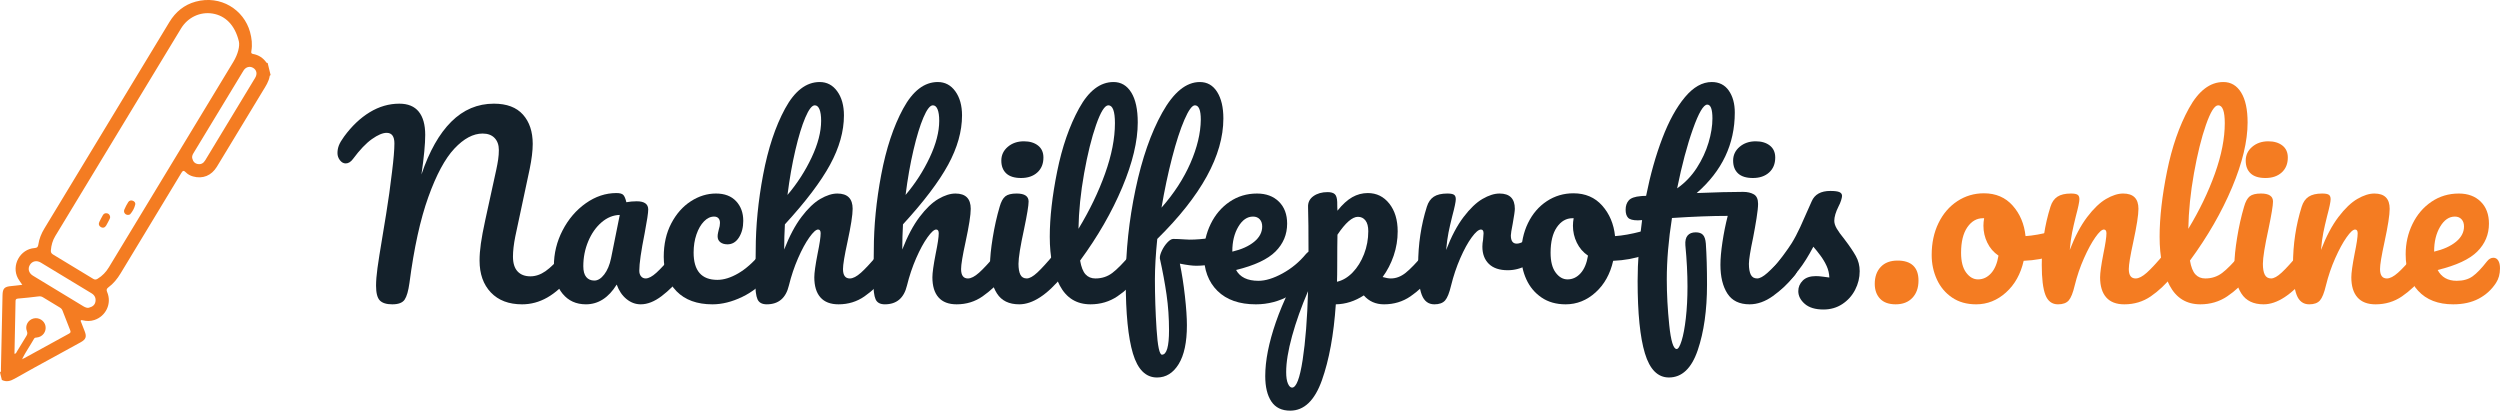 <svg xmlns="http://www.w3.org/2000/svg" id="b" width="567.688" height="93.25" viewBox="0 0 567.688 93.25"><defs><style>.d{fill:#14212b;}.e{fill:#f47c22;}</style></defs><g id="c"><path class="d" d="M86.248,68.223c-.57-.588-.855-1.7-.855-3.339,0-1.103.106-2.438.32-4.006.214-1.566.588-3.935,1.122-7.104.071-.428.355-2.164.855-5.208.498-3.045.943-6.241,1.336-9.589.355-2.849.534-4.985.534-6.41,0-1.603-.588-2.403-1.764-2.403-.89,0-2.003.472-3.338,1.415-1.336.944-2.769,2.449-4.301,4.514-.499.677-1.051,1.016-1.655,1.016-.499,0-.935-.241-1.309-.722s-.561-1.023-.561-1.629.107-1.184.32-1.736c.214-.552.606-1.22,1.176-2.003,1.744-2.386,3.686-4.229,5.822-5.529,2.137-1.299,4.38-1.949,6.731-1.949,1.958,0,3.428.606,4.407,1.816.979,1.211,1.469,2.974,1.469,5.288,0,2.065-.285,5.057-.855,8.974,1.78-5.269,4.041-9.268,6.784-11.992,2.741-2.724,5.964-4.086,9.668-4.086,2.92,0,5.119.828,6.598,2.483,1.478,1.656,2.217,3.873,2.217,6.651,0,1.567-.232,3.472-.694,5.715l-3.259,15.277c-.356,1.781-.534,3.312-.534,4.595,0,1.495.348,2.617,1.042,3.365.694.747,1.664,1.121,2.911,1.121,1.175,0,2.323-.392,3.445-1.175s2.448-2.083,3.979-3.899c.428-.498.908-.748,1.442-.748.462,0,.828.214,1.095.641.268.428.4,1.016.4,1.764,0,1.389-.339,2.492-1.015,3.312-1.852,2.243-3.686,3.882-5.502,4.914-1.816,1.033-3.722,1.549-5.716,1.549-3.027,0-5.394-.898-7.104-2.697-1.709-1.798-2.563-4.211-2.563-7.238,0-1.175.098-2.457.294-3.846.195-1.389.524-3.151.987-5.288l2.137-9.775c.071-.32.195-.89.374-1.71.178-.818.321-1.593.428-2.323.106-.73.16-1.45.16-2.163,0-1.14-.32-2.048-.962-2.725-.641-.676-1.549-1.015-2.724-1.015-2.137,0-4.273,1.14-6.41,3.419s-4.113,5.956-5.93,11.03-3.24,11.565-4.273,19.471c-.249,1.816-.614,3.08-1.095,3.793-.48.712-1.416,1.067-2.805,1.067-1.317,0-2.262-.293-2.831-.881Z"></path><path class="d" d="M127.752,66.701c-1.317-1.603-1.977-3.703-1.977-6.303,0-2.85.659-5.547,1.977-8.093s3.072-4.595,5.262-6.144c2.19-1.549,4.514-2.323,6.972-2.323.782,0,1.309.151,1.575.454.268.303.489.846.668,1.629.748-.142,1.53-.214,2.351-.214,1.744,0,2.617.624,2.617,1.87,0,.747-.268,2.528-.802,5.342-.819,4.095-1.228,6.944-1.228,8.546,0,.534.134.962.401,1.282.267.32.614.481,1.041.481.677,0,1.496-.436,2.457-1.31.962-.872,2.262-2.287,3.899-4.246.428-.498.908-.748,1.442-.748.463,0,.828.214,1.096.641.267.428.4,1.016.4,1.764,0,1.424-.339,2.528-1.015,3.312-1.461,1.816-3.01,3.348-4.647,4.594-1.639,1.247-3.224,1.869-4.754,1.869-1.176,0-2.253-.4-3.232-1.201-.98-.802-1.719-1.897-2.217-3.285-1.852,2.991-4.185,4.486-6.997,4.486-2.209,0-3.972-.801-5.289-2.403ZM137.208,62.321c.712-.926,1.228-2.154,1.549-3.687l1.977-9.828c-1.495.035-2.876.597-4.14,1.683-1.265,1.087-2.271,2.519-3.018,4.3-.748,1.781-1.122,3.668-1.122,5.662,0,1.105.222,1.923.668,2.457.444.534,1.059.802,1.843.802.782,0,1.53-.463,2.243-1.389Z"></path><path class="d" d="M153.631,66.14c-1.94-1.977-2.911-4.585-2.911-7.826,0-2.885.569-5.412,1.71-7.585,1.139-2.172,2.617-3.846,4.434-5.021,1.816-1.175,3.721-1.763,5.716-1.763,1.958,0,3.481.579,4.566,1.736s1.63,2.644,1.63,4.46c0,1.496-.33,2.761-.988,3.793-.659,1.033-1.522,1.549-2.591,1.549-.677,0-1.221-.16-1.629-.48-.41-.32-.614-.766-.614-1.336,0-.248.034-.534.106-.855.071-.32.124-.552.16-.694.178-.534.268-1.032.268-1.495s-.116-.819-.348-1.068c-.232-.249-.56-.374-.988-.374-.819,0-1.585.365-2.297,1.095-.713.731-1.282,1.719-1.709,2.965-.428,1.247-.642,2.617-.642,4.113,0,4.131,1.798,6.196,5.396,6.196,1.46,0,3.035-.489,4.728-1.469,1.69-.98,3.356-2.448,4.994-4.407.428-.498.908-.748,1.442-.748.462,0,.828.214,1.095.641.268.428.401,1.016.401,1.764,0,1.353-.339,2.457-1.016,3.312-1.674,2.065-3.677,3.659-6.009,4.78-2.333,1.122-4.586,1.683-6.758,1.683-3.49,0-6.205-.987-8.146-2.964Z"></path><path class="d" d="M201.975,57.566c.268.428.4,1.016.4,1.764,0,1.424-.339,2.528-1.015,3.312-1.639,1.888-3.321,3.437-5.048,4.647-1.728,1.211-3.695,1.815-5.902,1.815-1.816,0-3.188-.524-4.113-1.575-.927-1.05-1.389-2.572-1.389-4.567,0-.996.248-2.777.747-5.342.463-2.243.694-3.793.694-4.647,0-.569-.195-.855-.587-.855-.464,0-1.122.597-1.977,1.79s-1.709,2.769-2.564,4.727c-.855,1.959-1.549,4.025-2.083,6.197-.677,2.849-2.351,4.272-5.021,4.272-1.068,0-1.772-.382-2.109-1.148-.339-.765-.508-2.144-.508-4.14,0-1.139.018-2.047.054-2.724l.053-4.273c0-5.484.561-11.199,1.683-17.148,1.122-5.946,2.778-10.941,4.969-14.983,2.189-4.041,4.815-6.062,7.879-6.062,1.638,0,2.965.703,3.979,2.109,1.015,1.407,1.522,3.232,1.522,5.476,0,3.598-1.051,7.327-3.152,11.19-2.102,3.865-5.519,8.379-10.256,13.542-.106,1.852-.16,3.757-.16,5.716,1.175-3.027,2.484-5.493,3.926-7.398,1.442-1.905,2.866-3.268,4.273-4.087,1.407-.818,2.698-1.228,3.873-1.228,2.314,0,3.473,1.158,3.473,3.473,0,1.389-.393,3.899-1.176,7.531-.677,3.099-1.015,5.146-1.015,6.144,0,1.425.516,2.137,1.549,2.137.712,0,1.558-.436,2.537-1.31.98-.872,2.288-2.287,3.927-4.246.427-.498.908-.748,1.442-.748.462,0,.828.214,1.095.641ZM182.879,26.665c-.784,1.834-1.541,4.31-2.271,7.425-.731,3.116-1.327,6.509-1.789,10.176,2.207-2.599,4.033-5.43,5.476-8.493,1.441-3.062,2.163-5.84,2.163-8.333,0-1.14-.125-2.012-.374-2.617-.25-.606-.606-.908-1.068-.908-.641,0-1.353.917-2.137,2.751Z"></path><path class="d" d="M228.791,57.566c.268.428.4,1.016.4,1.764,0,1.424-.339,2.528-1.015,3.312-1.639,1.888-3.321,3.437-5.048,4.647-1.728,1.211-3.695,1.815-5.902,1.815-1.816,0-3.188-.524-4.113-1.575-.927-1.05-1.389-2.572-1.389-4.567,0-.996.248-2.777.747-5.342.463-2.243.694-3.793.694-4.647,0-.569-.195-.855-.587-.855-.464,0-1.122.597-1.977,1.79s-1.709,2.769-2.564,4.727c-.855,1.959-1.549,4.025-2.083,6.197-.677,2.849-2.351,4.272-5.021,4.272-1.068,0-1.772-.382-2.109-1.148-.339-.765-.508-2.144-.508-4.14,0-1.139.018-2.047.054-2.724l.053-4.273c0-5.484.561-11.199,1.683-17.148,1.122-5.946,2.778-10.941,4.969-14.983,2.189-4.041,4.815-6.062,7.879-6.062,1.638,0,2.965.703,3.979,2.109,1.015,1.407,1.522,3.232,1.522,5.476,0,3.598-1.051,7.327-3.152,11.19-2.102,3.865-5.519,8.379-10.256,13.542-.106,1.852-.16,3.757-.16,5.716,1.175-3.027,2.484-5.493,3.926-7.398,1.442-1.905,2.866-3.268,4.273-4.087,1.407-.818,2.698-1.228,3.873-1.228,2.314,0,3.473,1.158,3.473,3.473,0,1.389-.393,3.899-1.176,7.531-.677,3.099-1.015,5.146-1.015,6.144,0,1.425.516,2.137,1.549,2.137.712,0,1.558-.436,2.537-1.31.98-.872,2.288-2.287,3.927-4.246.427-.498.908-.748,1.442-.748.462,0,.828.214,1.095.641ZM209.694,26.665c-.784,1.834-1.541,4.31-2.271,7.425-.731,3.116-1.327,6.509-1.789,10.176,2.207-2.599,4.033-5.43,5.476-8.493,1.441-3.062,2.163-5.84,2.163-8.333,0-1.14-.125-2.012-.374-2.617-.25-.606-.606-.908-1.068-.908-.641,0-1.353.917-2.137,2.751Z"></path><path class="d" d="M226.387,66.647c-1.052-1.638-1.576-3.81-1.576-6.517,0-1.603.204-3.659.614-6.17.409-2.511.935-4.852,1.576-7.024.32-1.139.747-1.923,1.281-2.351.534-.427,1.39-.641,2.564-.641,1.816,0,2.725.606,2.725,1.816,0,.891-.339,2.956-1.016,6.196-.855,3.918-1.282,6.57-1.282,7.959,0,1.068.143,1.888.428,2.457.285.57.766.856,1.442.856.641,0,1.442-.445,2.403-1.336.962-.89,2.244-2.297,3.847-4.22.427-.498.908-.748,1.442-.748.462,0,.828.214,1.095.641.268.428.4,1.016.4,1.764,0,1.424-.339,2.528-1.015,3.312-3.525,4.31-6.82,6.463-9.882,6.463-2.315,0-3.998-.818-5.048-2.457ZM228.497,39.378c-.748-.694-1.122-1.664-1.122-2.911,0-1.246.489-2.287,1.47-3.125.979-.836,2.198-1.255,3.659-1.255,1.316,0,2.385.32,3.205.961.818.642,1.228,1.55,1.228,2.725,0,1.425-.464,2.556-1.39,3.393s-2.154,1.255-3.686,1.255c-1.495,0-2.617-.348-3.365-1.042Z"></path><path class="d" d="M259.344,57.566c.267.428.4,1.016.4,1.764,0,1.424-.339,2.528-1.015,3.312-1.531,1.888-3.196,3.437-4.994,4.647-1.799,1.211-3.838,1.815-6.117,1.815-3.134,0-5.457-1.424-6.971-4.272s-2.271-6.535-2.271-11.058c0-4.345.561-9.295,1.683-14.851,1.122-5.555,2.778-10.327,4.969-14.315,2.189-3.988,4.798-5.982,7.825-5.982,1.709,0,3.053.793,4.033,2.377.979,1.585,1.469,3.854,1.469,6.811,0,4.238-1.175,9.152-3.525,14.743s-5.538,11.129-9.562,16.612c.248,1.461.658,2.503,1.228,3.125.569.624,1.316.935,2.243.935,1.46,0,2.742-.419,3.846-1.256,1.103-.836,2.511-2.271,4.221-4.3.427-.498.908-.748,1.442-.748.462,0,.827.214,1.095.641ZM248.901,28.347c-1.033,2.956-1.941,6.624-2.724,11.004-.784,4.38-1.212,8.583-1.282,12.606,2.528-4.167,4.54-8.342,6.036-12.526,1.495-4.184,2.243-8.003,2.243-11.458,0-2.706-.499-4.06-1.495-4.06-.82,0-1.746,1.478-2.778,4.434Z"></path><path class="d" d="M278.226,56.125c0,2.813-2.208,4.22-6.624,4.22-.855,0-2.083-.16-3.686-.48.463,2.208.846,4.656,1.148,7.345s.454,4.905.454,6.65c0,3.846-.623,6.784-1.869,8.813-1.247,2.03-2.885,3.045-4.915,3.045-2.563,0-4.389-1.816-5.475-5.448-1.087-3.633-1.63-9.117-1.63-16.453,0-6.837.739-13.773,2.217-20.806s3.508-12.855,6.09-17.468c2.582-4.611,5.422-6.917,8.521-6.917,1.673,0,2.981.747,3.926,2.243.943,1.496,1.416,3.508,1.416,6.036,0,8.369-5.004,17.485-15.011,27.35-.356,3.49-.534,6.553-.534,9.188,0,3.669.124,7.434.374,11.298.249,3.864.658,5.796,1.228,5.796,1.068,0,1.603-1.852,1.603-5.556,0-2.777-.186-5.467-.56-8.065-.374-2.6-.882-5.342-1.522-8.227-.036-.462.115-1.05.454-1.763.338-.712.756-1.335,1.255-1.869.498-.534.943-.802,1.336-.802.712,0,1.566.036,2.563.106.32.036.694.054,1.122.054,1.424,0,3.009-.124,4.754-.374.285-.035.588-.07.908-.106.32-.035.641-.054.962-.054.996,0,1.495.748,1.495,2.244ZM268.959,27.173c-.944,2.172-1.879,5.048-2.805,8.626-.927,3.579-1.728,7.363-2.403,11.352,2.849-3.24,5.038-6.614,6.57-10.122,1.53-3.508,2.314-6.793,2.35-9.855,0-2.172-.445-3.259-1.335-3.259-.641,0-1.434,1.087-2.377,3.259Z"></path><path class="d" d="M299.087,57.566c.267.428.4,1.016.4,1.764,0,1.424-.339,2.528-1.015,3.312-1.318,1.603-3.179,3.08-5.582,4.434-2.404,1.353-4.978,2.029-7.719,2.029-3.739,0-6.643-1.015-8.707-3.044-2.066-2.03-3.099-4.808-3.099-8.333,0-2.458.516-4.745,1.549-6.864s2.466-3.802,4.301-5.048c1.833-1.246,3.907-1.87,6.223-1.87,2.065,0,3.721.614,4.968,1.843,1.246,1.228,1.87,2.894,1.87,4.995,0,2.457-.882,4.566-2.644,6.329-1.763,1.764-4.746,3.161-8.947,4.193.89,1.639,2.581,2.458,5.074,2.458,1.603,0,3.428-.561,5.476-1.683,2.048-1.122,3.819-2.591,5.315-4.407.427-.498.907-.748,1.441-.748.463,0,.828.214,1.096.641ZM281.192,51.477c-.908,1.531-1.362,3.384-1.362,5.555v.107c2.101-.498,3.757-1.246,4.968-2.244,1.21-.996,1.816-2.153,1.816-3.472,0-.676-.188-1.22-.561-1.629s-.881-.614-1.522-.614c-1.317,0-2.431.766-3.338,2.297Z"></path><path class="d" d="M325.846,57.566c.268.428.401,1.016.401,1.764,0,1.424-.339,2.528-1.016,3.312-1.531,1.888-3.178,3.437-4.94,4.647s-3.767,1.815-6.01,1.815c-1.888,0-3.419-.676-4.594-2.029-2.03,1.317-4.149,1.994-6.356,2.029-.464,6.873-1.515,12.615-3.152,17.227-1.638,4.611-4.042,6.918-7.211,6.918-1.923,0-3.347-.694-4.273-2.084-.926-1.389-1.389-3.312-1.389-5.769,0-3.49.801-7.559,2.403-12.206s4.077-9.767,7.425-15.357c0-5.199-.035-8.813-.106-10.844-.036-1.032.374-1.852,1.228-2.457s1.923-.908,3.205-.908c.748,0,1.29.151,1.629.454s.525.899.561,1.789c0,.891.018,1.55.053,1.977,1.14-1.424,2.262-2.448,3.366-3.071,1.103-.623,2.278-.935,3.525-.935,1.994,0,3.623.801,4.888,2.403,1.264,1.603,1.897,3.704,1.897,6.304,0,1.888-.304,3.722-.908,5.502-.606,1.781-1.442,3.401-2.511,4.86.748.214,1.37.321,1.869.321,1.176,0,2.297-.428,3.365-1.282s2.439-2.278,4.113-4.273c.428-.498.908-.748,1.442-.748.463,0,.828.214,1.095.641ZM295.799,81.738c.641-4.185,1.05-9.394,1.228-15.625-1.531,3.561-2.742,6.962-3.632,10.203-.891,3.24-1.336,5.964-1.336,8.173,0,1.14.134,2.012.4,2.617.268.606.579.908.935.908.961,0,1.763-2.093,2.403-6.276ZM307.151,61.867c1.086-1.122,1.949-2.511,2.591-4.167.641-1.655.961-3.392.961-5.208,0-1.068-.214-1.878-.641-2.431-.428-.552-.998-.828-1.71-.828-1.281,0-2.831,1.355-4.647,4.06-.035,1.568-.053,3.865-.053,6.892,0,1.638-.019,2.902-.054,3.792,1.282-.284,2.466-.988,3.553-2.109Z"></path><path class="d" d="M322.855,66.969c-.553-1.425-.828-3.704-.828-6.838,0-4.629.658-9.027,1.977-13.194.32-1.032.846-1.789,1.575-2.269.73-.481,1.754-.722,3.072-.722.712,0,1.21.09,1.495.268s.428.517.428,1.015c0,.57-.268,1.852-.802,3.846-.356,1.425-.641,2.671-.855,3.739s-.393,2.387-.534,3.953c1.176-3.062,2.492-5.556,3.953-7.479,1.46-1.923,2.893-3.294,4.3-4.113,1.406-.818,2.698-1.228,3.873-1.228,2.314,0,3.472,1.158,3.472,3.473,0,.463-.16,1.585-.48,3.365-.285,1.425-.427,2.314-.427,2.671,0,1.246.444,1.869,1.335,1.869.996,0,2.278-.783,3.846-2.351.463-.462.943-.694,1.442-.694.463,0,.828.205,1.096.614.267.41.4.953.4,1.63,0,1.317-.356,2.35-1.068,3.098-.998,1.033-2.163,1.915-3.499,2.644-1.335.731-2.751,1.095-4.247,1.095-1.888,0-3.32-.48-4.3-1.442-.98-.961-1.469-2.261-1.469-3.899,0-.534.054-1.068.16-1.603.071-.712.106-1.192.106-1.442,0-.569-.195-.855-.587-.855-.534,0-1.238.597-2.11,1.79-.873,1.193-1.736,2.769-2.591,4.727-.855,1.959-1.549,4.025-2.083,6.197-.393,1.674-.847,2.804-1.362,3.392-.517.588-1.327.881-2.431.881-1.353,0-2.306-.712-2.857-2.136Z"></path><path class="d" d="M374.536,53.133c.249.464.374,1.051.374,1.763,0,1.71-.517,2.725-1.549,3.045-2.137.748-4.487,1.176-7.051,1.282-.678,2.991-2.013,5.387-4.007,7.185-1.995,1.799-4.256,2.697-6.784,2.697-2.137,0-3.962-.516-5.475-1.549-1.515-1.032-2.663-2.403-3.446-4.113-.783-1.709-1.175-3.561-1.175-5.555,0-2.706.516-5.119,1.549-7.238,1.033-2.118,2.458-3.774,4.273-4.968,1.816-1.193,3.828-1.79,6.036-1.79,2.706,0,4.888.935,6.544,2.805,1.656,1.87,2.626,4.176,2.911,6.918,1.674-.107,3.668-.463,5.982-1.068.285-.071.534-.107.748-.107.463,0,.819.232,1.068.694ZM358.912,62.053c.836-.926,1.397-2.261,1.683-4.006-1.105-.748-1.95-1.728-2.538-2.938-.587-1.21-.881-2.492-.881-3.846,0-.569.054-1.14.16-1.709h-.267c-1.425,0-2.609.685-3.553,2.056-.944,1.372-1.416,3.304-1.416,5.796,0,1.959.383,3.455,1.149,4.487.765,1.033,1.664,1.549,2.697,1.549,1.139,0,2.127-.462,2.965-1.389Z"></path><path class="d" d="M408.054,57.566c.267.428.4,1.016.4,1.764,0,1.424-.339,2.528-1.015,3.312-1.461,1.781-3.072,3.304-4.835,4.567-1.763,1.265-3.534,1.895-5.314,1.895-2.315,0-3.998-.818-5.048-2.457-1.051-1.638-1.576-3.81-1.576-6.517,0-1.389.151-3.099.454-5.128.302-2.03.703-4.024,1.202-5.982-3.562,0-7.781.16-12.66.48-.784,4.986-1.175,9.634-1.175,13.941,0,3.312.186,6.775.56,10.39s.935,5.422,1.683,5.422c.355,0,.73-.623,1.122-1.869.391-1.247.712-2.956.961-5.128.249-2.173.374-4.576.374-7.212,0-2.884-.16-6-.48-9.348-.072-.997.098-1.736.507-2.217s1.023-.722,1.844-.722c.747,0,1.299.196,1.655.588.355.393.569,1.051.642,1.977.178,2.6.267,5.698.267,9.295,0,5.804-.703,10.771-2.109,14.903-1.407,4.131-3.589,6.196-6.544,6.196-2.529,0-4.346-1.825-5.448-5.476-1.105-3.65-1.656-9.126-1.656-16.426,0-4.309.338-8.921,1.015-13.835-.249.036-.57.054-.961.054-1.105,0-1.844-.195-2.217-.588-.374-.392-.561-.996-.561-1.816,0-.89.24-1.603.722-2.137.48-.534,1.397-.855,2.751-.961.248-.035.641-.054,1.175-.054.962-4.808,2.19-9.169,3.686-13.087,1.496-3.917,3.205-7.024,5.128-9.321,1.924-2.297,3.953-3.445,6.09-3.445,1.674,0,2.965.649,3.873,1.949.908,1.301,1.362,2.965,1.362,4.995,0,7.157-2.885,13.247-8.654,18.269,4.345-.178,7.853-.268,10.523-.268.997,0,1.816.188,2.457.561.642.373.962,1.095.962,2.163,0,.713-.116,1.799-.348,3.259s-.489,2.92-.774,4.38c-.641,3.027-.961,5.021-.961,5.982,0,1.068.142,1.888.427,2.457.285.57.766.856,1.442.856.606,0,1.38-.419,2.324-1.256.942-.836,2.341-2.271,4.192-4.3.428-.498.908-.748,1.442-.748.463,0,.828.214,1.096.641ZM384.417,29.308c-1.317,3.705-2.511,8.191-3.579,13.462,1.78-1.246,3.268-2.796,4.461-4.647,1.192-1.852,2.083-3.766,2.671-5.742.587-1.977.881-3.802.881-5.476,0-2.101-.392-3.151-1.175-3.151-.855,0-1.941,1.852-3.259,5.555ZM394.672,39.378c-.747-.694-1.121-1.664-1.121-2.911,0-1.246.489-2.287,1.469-3.125.98-.836,2.198-1.255,3.659-1.255,1.317,0,2.386.32,3.205.961.818.642,1.228,1.55,1.228,2.725,0,1.425-.463,2.556-1.389,3.393-.927.837-2.155,1.255-3.686,1.255-1.496,0-2.618-.348-3.366-1.042Z"></path><path class="d" d="M409.817,68.998c-.98-.855-1.469-1.816-1.469-2.885,0-.926.338-1.727,1.015-2.403.676-.676,1.674-1.015,2.991-1.015.463,0,1.006.045,1.63.133.622.09,1.095.152,1.415.188-.036-.926-.24-1.798-.614-2.617s-.847-1.611-1.415-2.378c-.57-.765-1.105-1.433-1.603-2.003-1.105,2.102-2.199,3.847-3.285,5.235-1.087,1.389-2.271,2.706-3.553,3.952-.641.642-1.317.962-2.03.962-.569,0-1.033-.204-1.389-.614-.355-.409-.534-.916-.534-1.522,0-.712.25-1.37.748-1.977l.694-.855c1.958-2.421,3.437-4.415,4.434-5.982.642-1.033,1.291-2.262,1.95-3.687.658-1.424,1.522-3.365,2.591-5.822.676-1.566,2.083-2.351,4.22-2.351.996,0,1.691.09,2.083.268.392.179.588.463.588.855,0,.214-.072.553-.214,1.015-.143.464-.339.927-.588,1.39-.641,1.281-.961,2.368-.961,3.258,0,.534.186,1.122.56,1.763.374.642.952,1.442,1.736,2.404,1.14,1.495,2.003,2.769,2.591,3.819.588,1.051.881,2.199.881,3.445,0,1.495-.347,2.911-1.041,4.246-.694,1.336-1.665,2.413-2.911,3.232-1.247.818-2.671,1.228-4.273,1.228-1.853,0-3.268-.428-4.247-1.282Z"></path><path class="e" d="M426.91,67.823c-.801-.855-1.201-1.977-1.201-3.365,0-1.603.454-2.885,1.361-3.847.908-.961,2.182-1.442,3.819-1.442,1.567,0,2.751.384,3.553,1.148.801.767,1.202,1.897,1.202,3.393,0,1.639-.464,2.947-1.39,3.926-.926.981-2.189,1.469-3.792,1.469-1.567,0-2.751-.427-3.553-1.281Z"></path><path class="e" d="M467.748,53.133c.249.464.374,1.051.374,1.763,0,1.71-.517,2.725-1.549,3.045-2.137.748-4.487,1.176-7.051,1.282-.678,2.991-2.013,5.387-4.007,7.185-1.995,1.799-4.256,2.697-6.784,2.697-2.137,0-3.962-.516-5.475-1.549-1.515-1.032-2.663-2.403-3.446-4.113-.783-1.709-1.175-3.561-1.175-5.555,0-2.706.516-5.119,1.549-7.238,1.033-2.118,2.458-3.774,4.273-4.968,1.816-1.193,3.828-1.79,6.036-1.79,2.706,0,4.888.935,6.544,2.805,1.656,1.87,2.626,4.176,2.911,6.918,1.674-.107,3.668-.463,5.982-1.068.285-.071.534-.107.748-.107.463,0,.819.232,1.068.694ZM452.124,62.053c.836-.926,1.397-2.261,1.683-4.006-1.105-.748-1.95-1.728-2.538-2.938-.587-1.21-.881-2.492-.881-3.846,0-.569.054-1.14.16-1.709h-.267c-1.425,0-2.609.685-3.553,2.056-.944,1.372-1.416,3.304-1.416,5.796,0,1.959.383,3.455,1.149,4.487.765,1.033,1.664,1.549,2.697,1.549,1.139,0,2.127-.462,2.965-1.389Z"></path><path class="e" d="M464.462,66.969c-.553-1.425-.828-3.704-.828-6.838,0-4.629.658-9.027,1.977-13.194.32-1.032.846-1.789,1.575-2.269.73-.481,1.754-.722,3.072-.722.712,0,1.21.09,1.495.268s.428.517.428,1.015c0,.57-.268,1.852-.802,3.846-.356,1.425-.641,2.671-.855,3.739s-.393,2.387-.534,3.953c1.176-3.062,2.492-5.556,3.953-7.479,1.46-1.923,2.893-3.294,4.3-4.113,1.406-.818,2.698-1.228,3.873-1.228,2.314,0,3.472,1.158,3.472,3.473,0,1.389-.392,3.899-1.175,7.531-.677,3.099-1.015,5.146-1.015,6.144,0,1.425.516,2.137,1.549,2.137.712,0,1.558-.436,2.537-1.31.98-.872,2.288-2.287,3.927-4.246.427-.498.908-.748,1.442-.748.462,0,.827.214,1.095.641.267.428.4,1.016.4,1.764,0,1.424-.339,2.528-1.015,3.312-1.532,1.888-3.179,3.437-4.941,4.647s-3.766,1.815-6.01,1.815c-1.815,0-3.188-.524-4.112-1.575-.927-1.05-1.39-2.572-1.39-4.567,0-.996.249-2.777.748-5.342.463-2.243.694-3.793.694-4.647,0-.569-.196-.855-.587-.855-.464,0-1.114.597-1.95,1.79-.837,1.193-1.691,2.769-2.563,4.727-.873,1.959-1.576,4.025-2.11,6.197-.393,1.674-.847,2.804-1.362,3.392-.517.588-1.327.881-2.431.881-1.353,0-2.306-.712-2.857-2.136Z"></path><path class="e" d="M511.362,57.566c.267.428.4,1.016.4,1.764,0,1.424-.339,2.528-1.015,3.312-1.531,1.888-3.196,3.437-4.994,4.647-1.799,1.211-3.838,1.815-6.117,1.815-3.134,0-5.457-1.424-6.971-4.272s-2.271-6.535-2.271-11.058c0-4.345.561-9.295,1.683-14.851,1.122-5.555,2.778-10.327,4.969-14.315,2.189-3.988,4.798-5.982,7.825-5.982,1.709,0,3.053.793,4.033,2.377.979,1.585,1.469,3.854,1.469,6.811,0,4.238-1.175,9.152-3.525,14.743s-5.538,11.129-9.562,16.612c.248,1.461.658,2.503,1.228,3.125.569.624,1.316.935,2.243.935,1.46,0,2.742-.419,3.846-1.256,1.103-.836,2.511-2.271,4.221-4.3.427-.498.908-.748,1.442-.748.462,0,.827.214,1.095.641ZM500.918,28.347c-1.033,2.956-1.941,6.624-2.724,11.004-.784,4.38-1.212,8.583-1.282,12.606,2.528-4.167,4.54-8.342,6.036-12.526,1.495-4.184,2.243-8.003,2.243-11.458,0-2.706-.499-4.06-1.495-4.06-.82,0-1.746,1.478-2.778,4.434Z"></path><path class="e" d="M508.958,66.647c-1.052-1.638-1.576-3.81-1.576-6.517,0-1.603.204-3.659.614-6.17.409-2.511.935-4.852,1.576-7.024.32-1.139.747-1.923,1.281-2.351.534-.427,1.39-.641,2.564-.641,1.816,0,2.725.606,2.725,1.816,0,.891-.339,2.956-1.016,6.196-.855,3.918-1.282,6.57-1.282,7.959,0,1.068.143,1.888.428,2.457.285.57.766.856,1.442.856.641,0,1.442-.445,2.403-1.336.962-.89,2.244-2.297,3.847-4.22.427-.498.908-.748,1.442-.748.462,0,.828.214,1.095.641.268.428.4,1.016.4,1.764,0,1.424-.339,2.528-1.015,3.312-3.525,4.31-6.82,6.463-9.882,6.463-2.315,0-3.998-.818-5.048-2.457ZM511.067,39.378c-.748-.694-1.122-1.664-1.122-2.911,0-1.246.489-2.287,1.47-3.125.979-.836,2.198-1.255,3.659-1.255,1.316,0,2.385.32,3.205.961.818.642,1.228,1.55,1.228,2.725,0,1.425-.464,2.556-1.39,3.393s-2.154,1.255-3.686,1.255c-1.495,0-2.617-.348-3.365-1.042Z"></path><path class="e" d="M521.509,66.969c-.553-1.425-.828-3.704-.828-6.838,0-4.629.658-9.027,1.977-13.194.32-1.032.846-1.789,1.575-2.269.73-.481,1.754-.722,3.072-.722.712,0,1.21.09,1.495.268s.428.517.428,1.015c0,.57-.268,1.852-.802,3.846-.356,1.425-.641,2.671-.855,3.739s-.393,2.387-.534,3.953c1.176-3.062,2.492-5.556,3.953-7.479,1.46-1.923,2.893-3.294,4.3-4.113,1.406-.818,2.698-1.228,3.873-1.228,2.314,0,3.472,1.158,3.472,3.473,0,1.389-.392,3.899-1.175,7.531-.677,3.099-1.015,5.146-1.015,6.144,0,1.425.516,2.137,1.549,2.137.712,0,1.558-.436,2.537-1.31.98-.872,2.288-2.287,3.927-4.246.427-.498.908-.748,1.442-.748.462,0,.827.214,1.095.641.267.428.4,1.016.4,1.764,0,1.424-.339,2.528-1.015,3.312-1.532,1.888-3.179,3.437-4.941,4.647s-3.766,1.815-6.01,1.815c-1.815,0-3.188-.524-4.112-1.575-.927-1.05-1.39-2.572-1.39-4.567,0-.996.249-2.777.748-5.342.463-2.243.694-3.793.694-4.647,0-.569-.196-.855-.587-.855-.464,0-1.114.597-1.95,1.79-.837,1.193-1.691,2.769-2.563,4.727-.873,1.959-1.576,4.025-2.11,6.197-.393,1.674-.847,2.804-1.362,3.392-.517.588-1.327.881-2.431.881-1.353,0-2.306-.712-2.857-2.136Z"></path><path class="e" d="M567.288,59.169c.268.428.401,1.016.401,1.763,0,1.282-.304,2.387-.908,3.312-.998,1.531-2.307,2.725-3.927,3.579-1.621.855-3.552,1.281-5.796,1.281-3.418,0-6.071-1.022-7.959-3.071-1.888-2.047-2.831-4.815-2.831-8.306,0-2.458.516-4.745,1.549-6.864s2.466-3.802,4.301-5.048c1.833-1.246,3.907-1.87,6.223-1.87,2.065,0,3.721.614,4.968,1.843,1.246,1.228,1.87,2.894,1.87,4.995,0,2.457-.882,4.566-2.644,6.329-1.763,1.764-4.764,3.161-9.001,4.193.855,1.639,2.297,2.458,4.327,2.458,1.46,0,2.661-.339,3.606-1.016.943-.676,2.038-1.816,3.285-3.418.428-.534.908-.802,1.442-.802.462,0,.828.214,1.095.641ZM554.094,51.477c-.908,1.531-1.362,3.384-1.362,5.555v.107c2.101-.498,3.757-1.246,4.968-2.244,1.21-.996,1.816-2.153,1.816-3.472,0-.676-.188-1.22-.561-1.629s-.881-.614-1.522-.614c-1.317,0-2.431.766-3.338,2.297Z"></path><path class="e" d="M61.448,17.042c-.069.064-.19.12-.201.192-.19,1.287-.911,2.327-1.562,3.401-3.475,5.734-6.945,11.472-10.424,17.204-1.243,2.047-3.214,2.845-5.43,2.227-.63-.176-1.204-.484-1.65-.946-.476-.493-.69-.365-1.01.167-2.997,4.987-6.018,9.958-9.032,14.934-1.584,2.615-3.178,5.223-4.747,7.846-.743,1.242-1.637,2.346-2.802,3.205-.402.296-.449.594-.271,1.006,1.163,2.707-.34,5.556-2.887,6.39-.866.283-1.738.287-2.618.072-.137-.034-.336-.08-.419-.013-.161.13-.017.313.042.466.257.665.514,1.33.779,1.992.51,1.273.302,1.879-.9,2.541-1.984,1.093-3.974,2.178-5.959,3.269-3.021,1.661-6.061,3.29-9.051,5.006-.968.556-1.862.783-2.882.279l-.423-1.725c.338-.16.208-.477.214-.722.128-5.591.246-11.182.36-16.773.032-1.567.429-1.974,2.02-2.101.803-.065,1.602-.183,2.472-.285-.357-.525-.729-.977-.998-1.483-1.546-2.909.49-6.63,3.776-6.859.615-.043.787-.263.866-.816.188-1.309.696-2.515,1.378-3.642,9.461-15.63,18.928-31.256,28.392-46.884,1.389-2.294,3.361-3.902,5.927-4.607,5.699-1.565,10.973,1.823,12.369,6.884.392,1.422.558,2.849.303,4.312-.052.301-.093.599.34.673,1.307.223,2.329.894,3.092,1.976.043.06.176.056.267.082.224.91.447,1.821.67,2.731ZM5.064,81.504c.116-.038.241-.06.346-.118,3.429-1.881,6.853-3.772,10.289-5.641.388-.211.366-.436.233-.771-.591-1.488-1.173-2.979-1.749-4.472-.123-.318-.34-.521-.626-.692-1.27-.757-2.536-1.522-3.794-2.299-.31-.192-.605-.255-.974-.209-1.564.191-3.13.374-4.7.496-.481.037-.559.231-.562.629-.008,1.082-.04,2.165-.062,3.247-.06,2.887-.12,5.775-.181,8.67.387-.015.44-.331.572-.545.712-1.154,1.398-2.324,2.117-3.473.235-.375.311-.677.131-1.136-.484-1.232.268-2.571,1.537-2.879,1.2-.292,2.461.509,2.687,1.707.243,1.293-.646,2.489-1.965,2.623-.248.025-.476.005-.628.274-.876,1.539-1.897,2.992-2.697,4.576-.026.029-.052.058-.078.087.019.007.052.024.056.02.02-.028.034-.062.05-.093ZM54.24,9.383c-.913-3.775-3.132-5.836-5.96-6.303-2.805-.463-5.619.828-7.175,3.392-9.531,15.71-19.044,31.431-28.564,47.148-.601.991-.894,2.072-.991,3.219-.038.444.101.718.498.956,3.047,1.825,6.084,3.667,9.113,5.522.371.227.64.205,1.004-.015,1.082-.654,1.912-1.536,2.562-2.61,3.588-5.93,7.181-11.857,10.771-17.785,5.827-9.62,11.647-19.244,17.485-28.858,1.074-1.768,1.505-3.622,1.258-4.667ZM43.659,35.959c.183.775.606,1.179,1.281,1.294.754.128,1.28-.224,1.658-.847,3.783-6.244,7.569-12.487,11.343-18.736.54-.893.337-1.78-.455-2.256-.774-.466-1.685-.221-2.213.649-3.789,6.241-7.567,12.487-11.35,18.731-.239.394-.367.806-.265,1.165ZM20.177,69.88c.929-.242,1.387-.692,1.503-1.419.129-.811-.191-1.436-.9-1.865-3.838-2.323-7.67-4.655-11.513-6.969-.941-.567-1.931-.344-2.463.496-.546.862-.293,1.888.669,2.476,3.83,2.336,7.671,4.654,11.507,6.979.44.267.902.388,1.197.303Z"></path><path class="e" d="M5.064,81.504c-.016.032-.03.065-.05.093-.003.004-.036-.013-.056-.02.026-.029.052-.058.078-.087,0,0,.028.013.028.013Z"></path><path class="e" d="M24.989,49.13c.049.149.029.348-.061.527-.266.528-.523,1.063-.827,1.569-.281.469-.724.608-1.206.333-.447-.255-.563-.684-.347-1.149.25-.535.531-1.057.825-1.57.207-.361.559-.482.955-.399.337.071.559.297.661.689Z"></path><path class="e" d="M29.285,48.777c-.737.164-1.329-.493-1.056-1.175.236-.591.553-1.155.888-1.698.229-.372.62-.471,1.04-.319.398.143.642.482.555.859-.189.816-.591,1.552-1.141,2.193-.073.085-.217.108-.286.14Z"></path></g></svg>